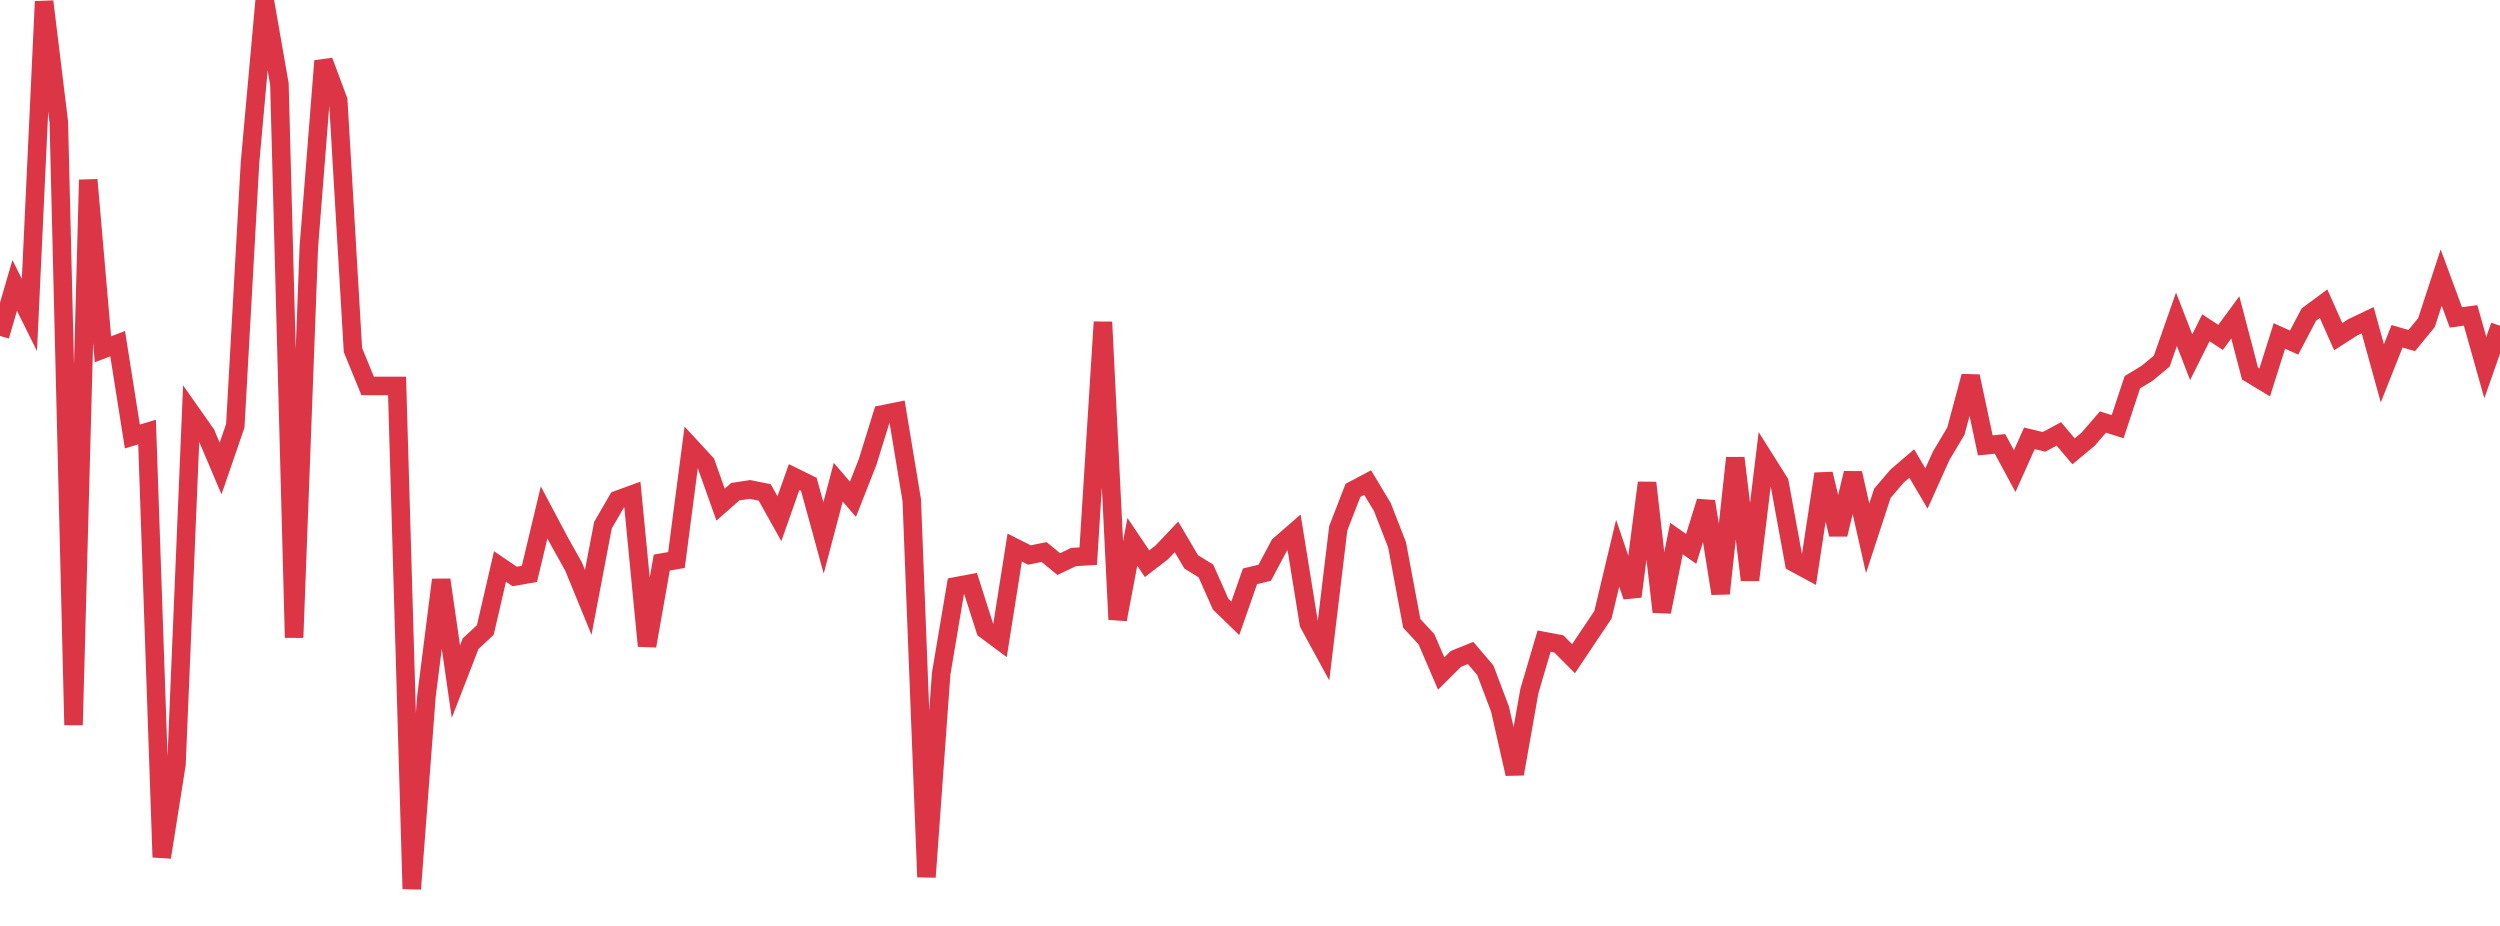 <?xml version="1.0" standalone="no"?>
<!DOCTYPE svg PUBLIC "-//W3C//DTD SVG 1.1//EN" "http://www.w3.org/Graphics/SVG/1.1/DTD/svg11.dtd">
<svg width="135" height="50" viewBox="0 0 135 50" preserveAspectRatio="none" class="sparkline" xmlns="http://www.w3.org/2000/svg"
xmlns:xlink="http://www.w3.org/1999/xlink"><path  class="sparkline--line" d="M 0 18.14 L 0 18.14 L 0.794 15.41 L 1.588 17.01 L 2.382 0.08 L 3.176 6.59 L 3.971 39.15 L 4.765 9.71 L 5.559 18.86 L 6.353 18.56 L 7.147 23.57 L 7.941 23.33 L 8.735 46.29 L 9.529 41.27 L 10.324 22.3 L 11.118 23.43 L 11.912 25.3 L 12.706 22.99 L 13.5 8.79 L 14.294 0 L 15.088 4.54 L 15.882 34.43 L 16.676 13.35 L 17.471 3.29 L 18.265 5.42 L 19.059 18.9 L 19.853 20.84 L 20.647 20.84 L 21.441 20.84 L 22.235 48 L 23.029 37.59 L 23.824 31.31 L 24.618 36.81 L 25.412 34.76 L 26.206 34.02 L 27 30.59 L 27.794 31.13 L 28.588 30.99 L 29.382 27.67 L 30.176 29.17 L 30.971 30.59 L 31.765 32.53 L 32.559 28.36 L 33.353 26.99 L 34.147 26.7 L 34.941 34.88 L 35.735 30.38 L 36.529 30.24 L 37.324 24.16 L 38.118 25.02 L 38.912 27.25 L 39.706 26.55 L 40.5 26.43 L 41.294 26.59 L 42.088 28.01 L 42.882 25.76 L 43.676 26.15 L 44.471 29.05 L 45.265 26.04 L 46.059 26.96 L 46.853 24.94 L 47.647 22.38 L 48.441 22.22 L 49.235 27.01 L 50.029 47.36 L 50.824 36.37 L 51.618 31.66 L 52.412 31.51 L 53.206 34 L 54 34.59 L 54.794 29.57 L 55.588 29.97 L 56.382 29.81 L 57.176 30.46 L 57.971 30.08 L 58.765 30.03 L 59.559 17.39 L 60.353 33.45 L 61.147 29.26 L 61.941 30.44 L 62.735 29.83 L 63.529 28.99 L 64.324 30.34 L 65.118 30.83 L 65.912 32.62 L 66.706 33.39 L 67.5 31.12 L 68.294 30.93 L 69.088 29.44 L 69.882 28.75 L 70.676 33.67 L 71.471 35.13 L 72.265 28.53 L 73.059 26.48 L 73.853 26.06 L 74.647 27.38 L 75.441 29.42 L 76.235 33.66 L 77.029 34.52 L 77.824 36.37 L 78.618 35.58 L 79.412 35.26 L 80.206 36.19 L 81 38.29 L 81.794 41.79 L 82.588 37.31 L 83.382 34.62 L 84.176 34.77 L 84.971 35.57 L 85.765 34.38 L 86.559 33.2 L 87.353 29.87 L 88.147 32.21 L 88.941 26.07 L 89.735 33.04 L 90.529 29.08 L 91.324 29.64 L 92.118 27.08 L 92.912 32.05 L 93.706 24.73 L 94.5 31.32 L 95.294 24.79 L 96.088 26.05 L 96.882 30.38 L 97.676 30.81 L 98.471 25.59 L 99.265 28.86 L 100.059 25.55 L 100.853 29.07 L 101.647 26.64 L 102.441 25.71 L 103.235 25.03 L 104.029 26.38 L 104.824 24.61 L 105.618 23.28 L 106.412 20.32 L 107.206 24.05 L 108 23.97 L 108.794 25.44 L 109.588 23.67 L 110.382 23.86 L 111.176 23.43 L 111.971 24.37 L 112.765 23.71 L 113.559 22.79 L 114.353 23.04 L 115.147 20.64 L 115.941 20.16 L 116.735 19.5 L 117.529 17.24 L 118.324 19.29 L 119.118 17.7 L 119.912 18.22 L 120.706 17.14 L 121.5 20.17 L 122.294 20.65 L 123.088 18.14 L 123.882 18.5 L 124.676 16.99 L 125.471 16.4 L 126.265 18.18 L 127.059 17.67 L 127.853 17.29 L 128.647 20.16 L 129.441 18.16 L 130.235 18.39 L 131.029 17.42 L 131.824 14.99 L 132.618 17.14 L 133.412 17.03 L 134.206 19.85 L 135 17.59" fill="none" stroke-width="1" stroke="#dc3545"></path></svg>